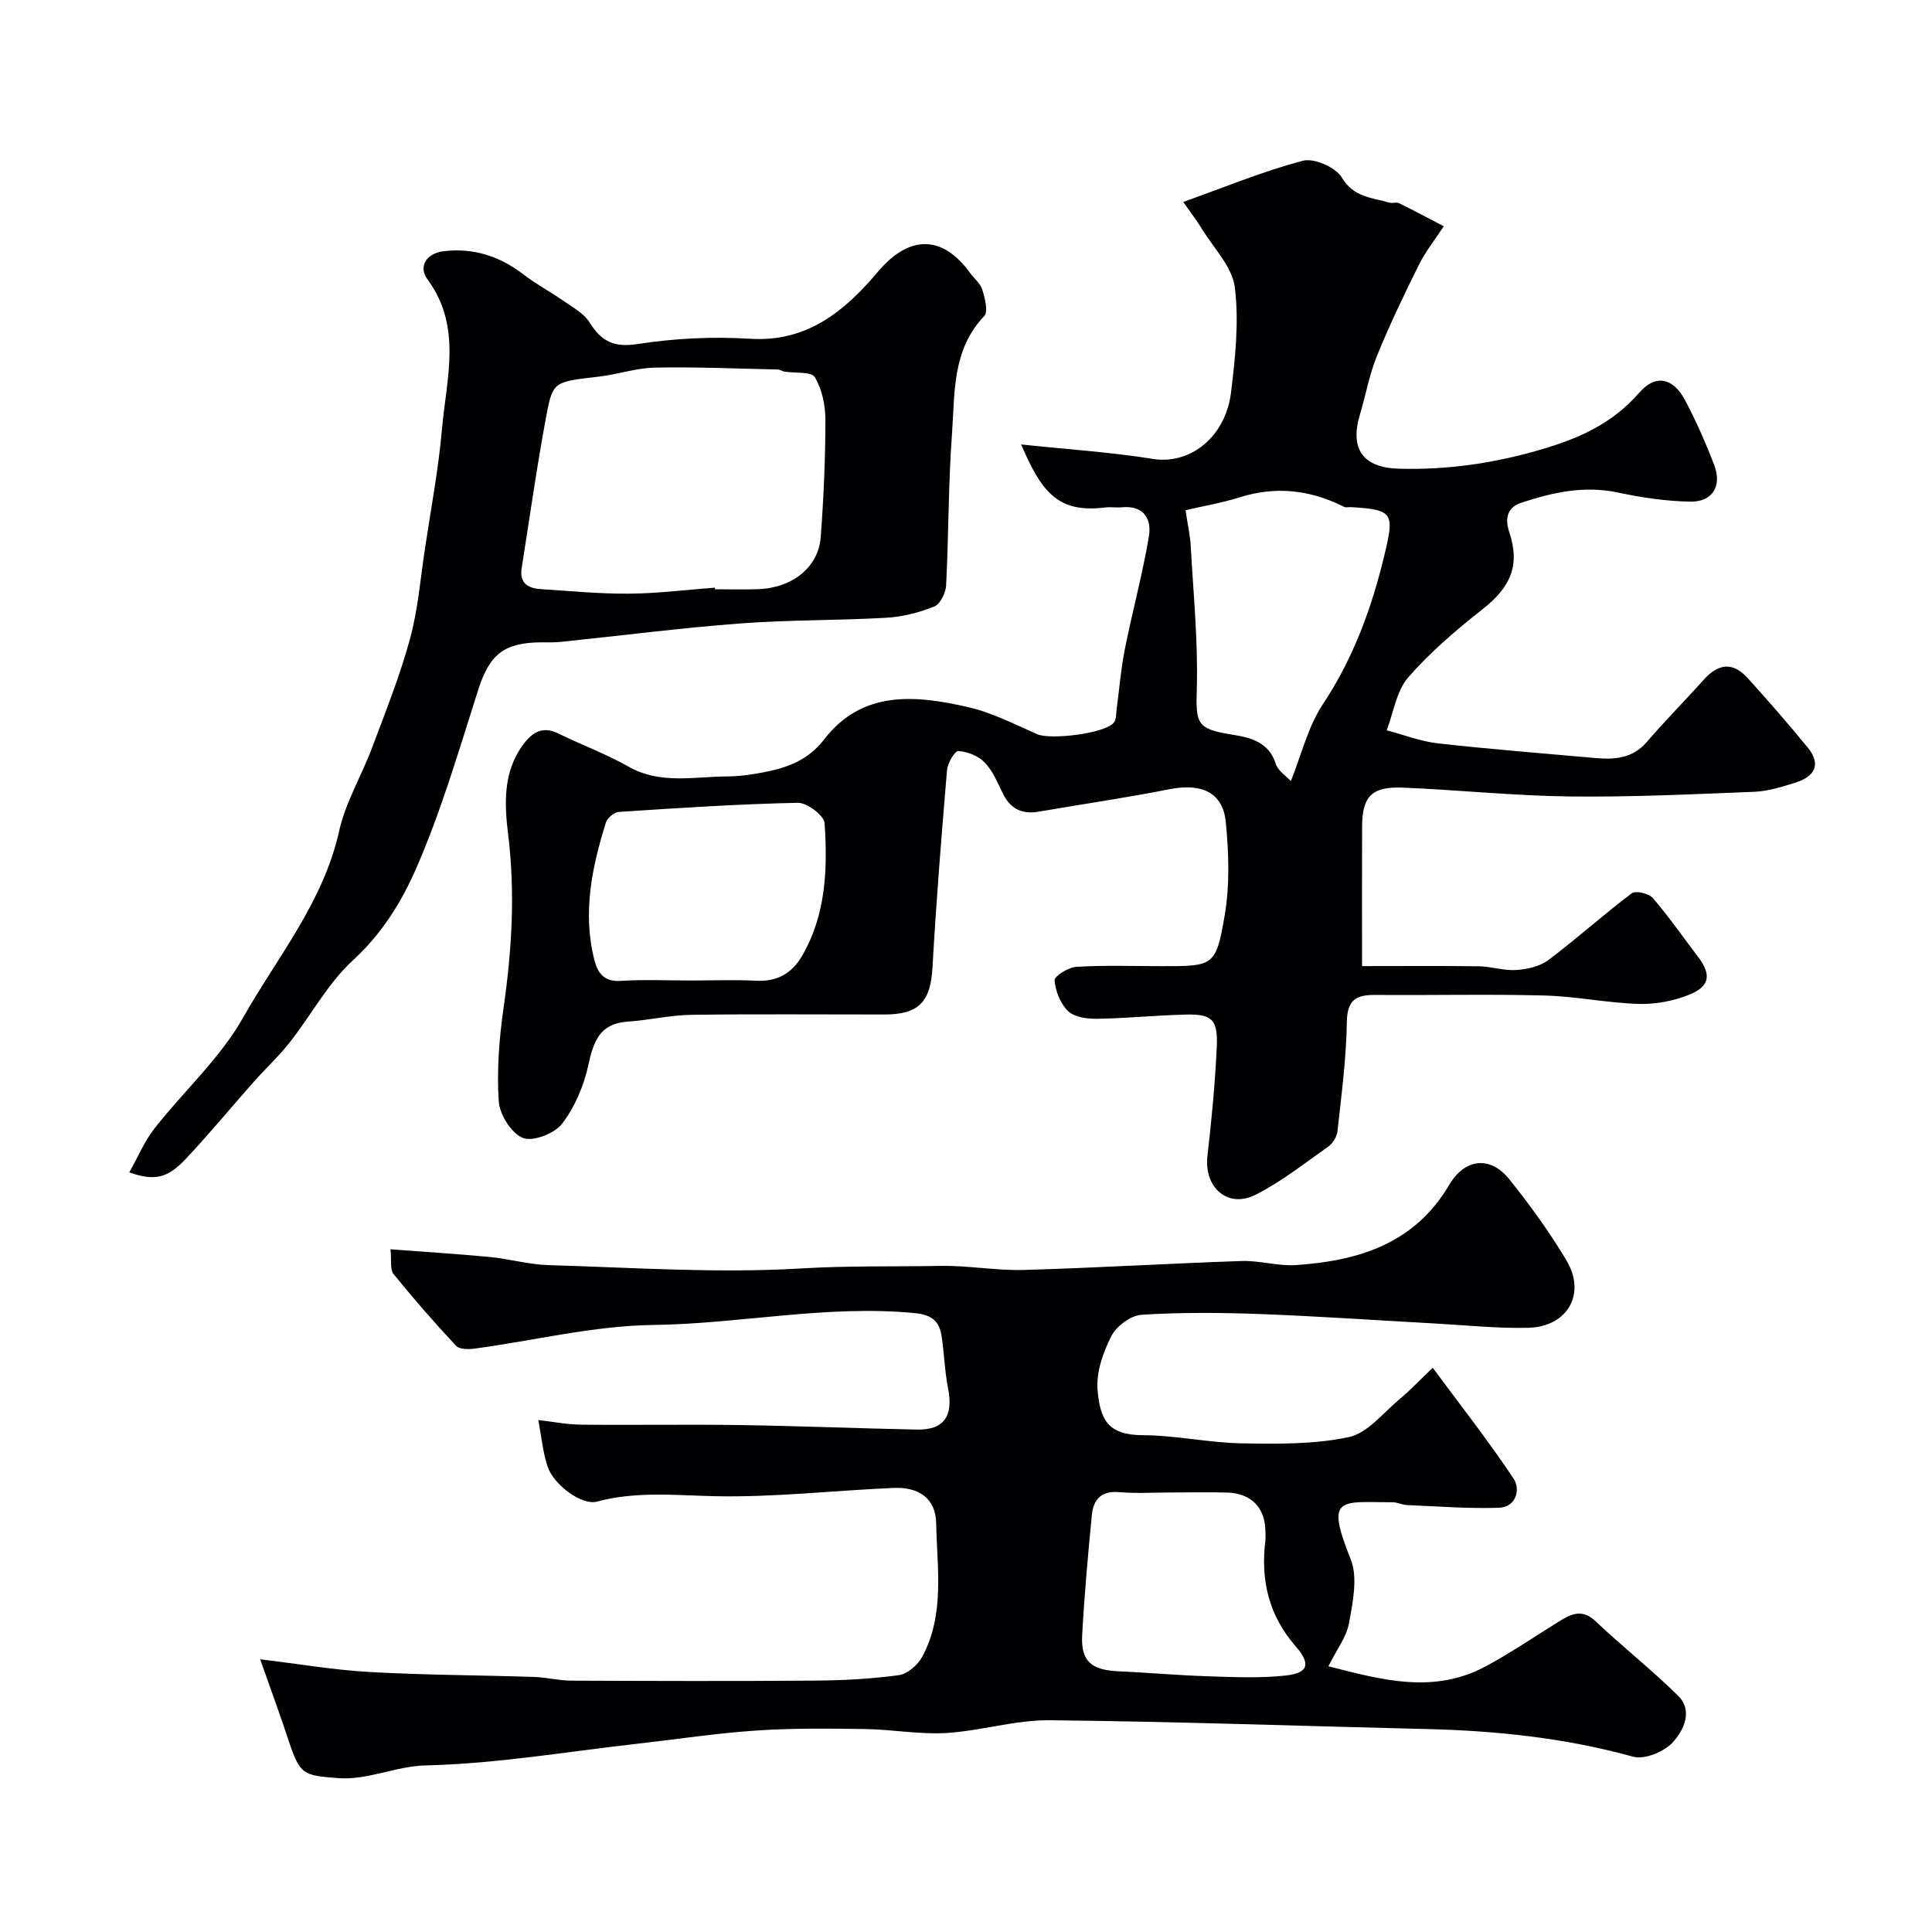 <svg enable-background="new 0 0 400 400" viewBox="0 0 400 400" xmlns="http://www.w3.org/2000/svg"><g fill="#010103"><path d="m211.41 92.02c9.84 1.04 18.65 1.6 27.34 3 7.54 1.21 15-4.42 16.13-13.84.87-7.19 1.67-14.62.77-21.72-.54-4.25-4.39-8.1-6.81-12.08-.92-1.51-2.02-2.92-3.86-5.57 8.67-3.09 16.58-6.38 24.78-8.53 2.32-.61 6.78 1.36 8.04 3.46 2.48 4.16 6.27 4.16 9.88 5.22.62.18 1.43-.16 1.97.11 3.12 1.53 6.19 3.17 9.27 4.78-1.73 2.64-3.73 5.13-5.13 7.93-3.09 6.21-6.09 12.49-8.71 18.91-1.58 3.89-2.32 8.12-3.53 12.17-2.14 7.18.7 10.97 8.06 11.18 9.93.28 19.4-1.07 29.09-3.87 8.23-2.38 15.06-5.42 20.71-11.89 3.39-3.88 7.01-3.06 9.48 1.61 2.28 4.31 4.27 8.81 6.01 13.37 1.67 4.36-.34 7.68-4.95 7.6-5.01-.09-10.07-.84-14.99-1.89-6.99-1.49-13.55-.01-20.03 2.13-2.61.86-3.5 2.95-2.47 6.01 2.33 6.96.29 11.43-5.45 15.97-5.49 4.33-10.9 8.93-15.46 14.18-2.44 2.81-3.03 7.24-4.45 10.94 3.55.93 7.05 2.31 10.66 2.71 10.77 1.21 21.58 2.05 32.38 3.02 4.06.37 7.84.16 10.84-3.34 3.76-4.39 7.86-8.5 11.71-12.81 3.1-3.47 6.08-3.77 9.16-.38 4.25 4.68 8.39 9.46 12.4 14.34 2.9 3.53 1.45 6.03-2.48 7.28-2.77.87-5.65 1.79-8.51 1.91-12.76.51-25.53 1.12-38.29.97-11.53-.14-23.04-1.36-34.57-1.83-6.41-.26-8.37 1.83-8.39 8.08-.04 9.16-.01 18.31-.01 28.87 8.39 0 16.28-.07 24.16.04 2.6.04 5.21.94 7.77.77 2.27-.16 4.87-.73 6.63-2.05 5.89-4.43 11.38-9.39 17.27-13.83.81-.61 3.55.04 4.38.99 3.3 3.82 6.18 8.01 9.26 12.03 2.83 3.68 2.65 6.16-1.58 7.91-3.26 1.35-7.06 2.07-10.58 1.97-6.53-.19-13.02-1.57-19.55-1.74-11.66-.31-23.33-.02-34.99-.12-3.96-.03-5.85.98-5.92 5.59-.11 7.53-1.12 15.06-1.93 22.57-.12 1.15-.95 2.56-1.89 3.22-4.91 3.48-9.71 7.26-15.04 9.97-5.8 2.96-10.76-1.49-10-8.05.87-7.5 1.58-15.03 1.93-22.57.26-5.68-1.01-6.81-6.55-6.66-6.1.16-12.18.77-18.28.87-2.02.03-4.63-.33-5.95-1.58-1.59-1.53-2.63-4.15-2.8-6.39-.07-.85 2.87-2.7 4.52-2.79 5.83-.35 11.7-.14 17.55-.14 10.83.01 11.33.1 13.14-10.47 1.08-6.31.87-12.99.23-19.41-.61-6.15-5.1-8.06-11.72-6.74-8.96 1.78-18.01 3.08-27.01 4.64-3.59.62-5.98-.69-7.53-3.97-1.04-2.2-2.06-4.59-3.71-6.28-1.3-1.33-3.54-2.19-5.41-2.3-.72-.04-2.21 2.49-2.33 3.94-1.15 13.61-2.24 27.23-3.01 40.87-.4 7.06-2.76 9.73-9.94 9.73-13.33.01-26.66-.12-39.99.07-4.4.06-8.78 1.11-13.19 1.41-5.77.39-7.06 4.07-8.13 8.99-.93 4.29-2.8 8.71-5.45 12.16-1.56 2.03-6.04 3.76-8.12 2.92-2.38-.96-4.8-4.84-4.98-7.59-.42-6.37.08-12.9.99-19.25 1.71-11.97 2.45-23.86.96-35.95-.77-6.26-1.11-12.87 3.04-18.55 1.92-2.63 4.03-4.01 7.36-2.38 4.81 2.35 9.87 4.22 14.51 6.85 6.59 3.73 13.52 2.07 20.36 2.03 2.45-.01 4.92-.34 7.33-.8 4.97-.93 9.4-2.42 12.84-6.88 7.91-10.26 18.97-9.15 29.82-6.66 4.93 1.13 9.59 3.54 14.27 5.6 2.73 1.2 13.96-.12 15.85-2.37.58-.69.48-1.98.62-3 .55-4.05.86-8.16 1.66-12.16 1.56-7.81 3.66-15.52 4.99-23.36.62-3.62-1-6.53-5.59-6.09-1.16.11-2.35-.11-3.49.04-9.88 1.23-13.2-3.37-17.37-13.05zm55.84 69.7c2.23-5.53 3.56-11.28 6.61-15.88 6.3-9.51 10.09-19.78 12.73-30.76 2.12-8.82 1.96-9.57-6.84-10.08-.5-.03-1.08.13-1.48-.07-6.93-3.48-14.03-4.35-21.55-1.98-3.75 1.18-7.66 1.84-11.27 2.68.49 3.24.97 5.32 1.08 7.42.54 9.88 1.54 19.78 1.25 29.63-.21 7.17.01 8.24 7.22 9.4 3.8.61 7.69 1.46 9.15 6.1.44 1.4 2.08 2.42 3.1 3.54zm-124.2 41.28c4.5 0 9-.18 13.49.05 4.28.22 7.34-1.45 9.45-5.03 5.04-8.59 5.37-18.1 4.73-27.6-.11-1.59-3.64-4.25-5.54-4.21-12.36.26-24.72 1.08-37.06 1.89-.96.06-2.37 1.24-2.67 2.19-2.91 9.29-4.87 18.71-2.39 28.46.72 2.84 2.08 4.55 5.52 4.33 4.8-.31 9.64-.08 14.47-.08z"/><path d="m53.87 343.54c7.87.94 15.25 2.21 22.69 2.63 11.31.64 22.65.65 33.97 1.02 2.59.08 5.17.76 7.76.77 16.85.07 33.7.12 50.55-.01 5.77-.04 11.57-.35 17.28-1.13 1.78-.25 3.91-2.12 4.83-3.82 4.7-8.77 3.05-18.4 2.87-27.7-.1-5.02-3.54-7.46-8.77-7.24-12.37.52-24.75 1.98-37.1 1.71-8.22-.18-16.28-1.06-24.39 1.13-3.08.83-8.95-3.48-10.2-7.29-.97-2.92-1.24-6.08-1.91-9.61 2.87.33 5.89.93 8.91.96 10.86.12 21.73-.08 32.6.08 12.3.18 24.59.69 36.89.94 5.6.11 7.57-2.8 6.44-8.5-.69-3.53-.8-7.17-1.32-10.73-.45-3.12-1.93-4.52-5.53-4.88-18.19-1.78-36.08 2.21-54.18 2.45-12.33.16-24.61 3.22-36.93 4.89-1.28.17-3.19.19-3.9-.57-4.49-4.8-8.82-9.76-12.95-14.87-.77-.95-.39-2.82-.64-5.12 7.17.55 13.88.96 20.58 1.6 4.06.39 8.08 1.56 12.13 1.68 17.43.5 34.92 1.73 52.27.69 9.67-.58 19.27-.36 28.89-.53 5.76-.1 11.54 1 17.3.84 15.02-.43 30.03-1.35 45.05-1.85 3.75-.13 7.57 1.1 11.29.84 12.91-.89 24.47-4.37 31.69-16.6 3.3-5.59 8.58-5.98 12.43-1.19 4.28 5.33 8.32 10.93 11.83 16.79 4.17 6.95.25 13.8-7.95 13.99-6.44.14-12.91-.55-19.36-.9-12.03-.66-24.05-1.5-36.09-1.95-8.18-.3-16.4-.37-24.56.15-2.23.14-5.2 2.36-6.25 4.42-1.71 3.37-3.16 7.49-2.85 11.13.52 6.05 2.04 9.35 9.32 9.38 6.85.02 13.69 1.57 20.54 1.69 7.41.13 15.02.23 22.18-1.3 3.88-.83 7.09-5.03 10.49-7.85 2.1-1.74 3.97-3.74 6.86-6.5 5.72 7.74 11.55 15.14 16.75 22.97 1.46 2.2.55 5.91-3.1 6.02-6.33.2-12.69-.3-19.04-.57-.96-.04-1.92-.57-2.87-.57-10.88 0-14.05-1.47-8.73 11.77 1.52 3.78.45 8.87-.33 13.2-.53 2.94-2.6 5.6-4.28 8.98 11.01 2.83 21.72 5.79 32.45.08 5.3-2.83 10.28-6.26 15.4-9.42 2.51-1.55 4.74-2.57 7.49.04 5.54 5.26 11.58 10 17.02 15.36 3.23 3.19 1.16 7.27-1.07 9.7-1.79 1.95-5.82 3.62-8.18 2.97-14.04-3.89-28.3-5.38-42.77-5.73-26.03-.62-52.06-1.56-78.1-1.82-7.11-.07-14.21 2.21-21.36 2.64-5.56.33-11.18-.74-16.78-.82-7.52-.11-15.07-.2-22.56.31-8.17.55-16.29 1.79-24.43 2.71-14.65 1.65-29.29 4.16-43.98 4.51-6.4.15-11.98 3.14-18.36 2.62-7.01-.57-7.69-.68-10.03-7.71-1.75-5.31-3.68-10.57-5.9-16.88zm188.76-34.54c-3.65 0-7.33.24-10.96-.07-3.68-.32-5.3 1.57-5.61 4.7-.81 8.31-1.56 16.64-2.01 24.98-.28 5.29 1.91 7.15 7.4 7.4 6.25.29 12.48.85 18.73 1.05 5.34.17 10.73.42 16.01-.16 4.61-.51 5.31-2.32 2.07-6.04-5.6-6.44-7.28-13.69-6.28-21.86.08-.65.02-1.33.01-1.99-.06-4.86-2.93-7.84-7.91-7.99-3.81-.11-7.63-.02-11.45-.02z"/><path d="m26.77 242.73c1.76-3.12 3.1-6.39 5.19-9.07 6.05-7.72 13.59-14.52 18.35-22.94 7.11-12.58 16.65-23.96 19.91-38.68 1.32-5.95 4.64-11.43 6.81-17.22 2.79-7.44 5.75-14.85 7.84-22.49 1.66-6.09 2.17-12.5 3.12-18.78 1.24-8.24 2.79-16.46 3.52-24.74.92-10.44 4.22-21.17-3-30.97-1.97-2.68-.2-5.39 3.3-5.82 6.18-.75 11.62 1 16.55 4.79 2.67 2.06 5.7 3.65 8.47 5.59 1.87 1.31 4.11 2.53 5.25 4.37 2.45 3.95 5.06 5.22 10.01 4.45 7.63-1.19 15.54-1.56 23.25-1.08 11.85.74 19.65-5.85 26.37-13.82 6.33-7.52 13.21-7.93 19.1.14.86 1.18 2.17 2.21 2.57 3.53.54 1.75 1.26 4.54.39 5.45-6.72 7.05-6.06 16.03-6.68 24.53-.76 10.4-.67 20.86-1.21 31.28-.08 1.53-1.22 3.83-2.44 4.32-3.13 1.25-6.57 2.14-9.93 2.33-10.08.58-20.22.42-30.28 1.18-12.42.94-24.79 2.54-37.18 3.82-1.32.14-2.66.08-3.99.09-7.83.04-10.74 2.59-13.07 9.89-4 12.52-7.69 25.23-12.96 37.22-2.97 6.74-7.03 13.29-12.91 18.67-5.21 4.76-8.69 11.39-13.13 17.04-2.28 2.9-5.02 5.43-7.48 8.2-4.7 5.3-9.2 10.78-14.05 15.93-3.83 4.07-6.5 4.6-11.69 2.79zm121.21-121.06c.01.11.02.22.03.33 2.99 0 5.99.09 8.98-.02 7.05-.25 12.46-4.54 12.93-10.76.61-8.07.96-16.17.97-24.26 0-3-.68-6.36-2.19-8.87-.73-1.21-4.11-.79-6.29-1.15-.48-.08-.92-.43-1.39-.44-8.48-.18-16.96-.56-25.44-.39-3.85.08-7.67 1.4-11.53 1.86-9.24 1.08-9.58.95-10.89 7.85-1.99 10.56-3.47 21.22-5.16 31.84-.49 3.07 1.35 4.15 3.96 4.31 6.09.39 12.18.99 18.27.94 5.92-.04 11.83-.8 17.75-1.24z"/></g></svg>